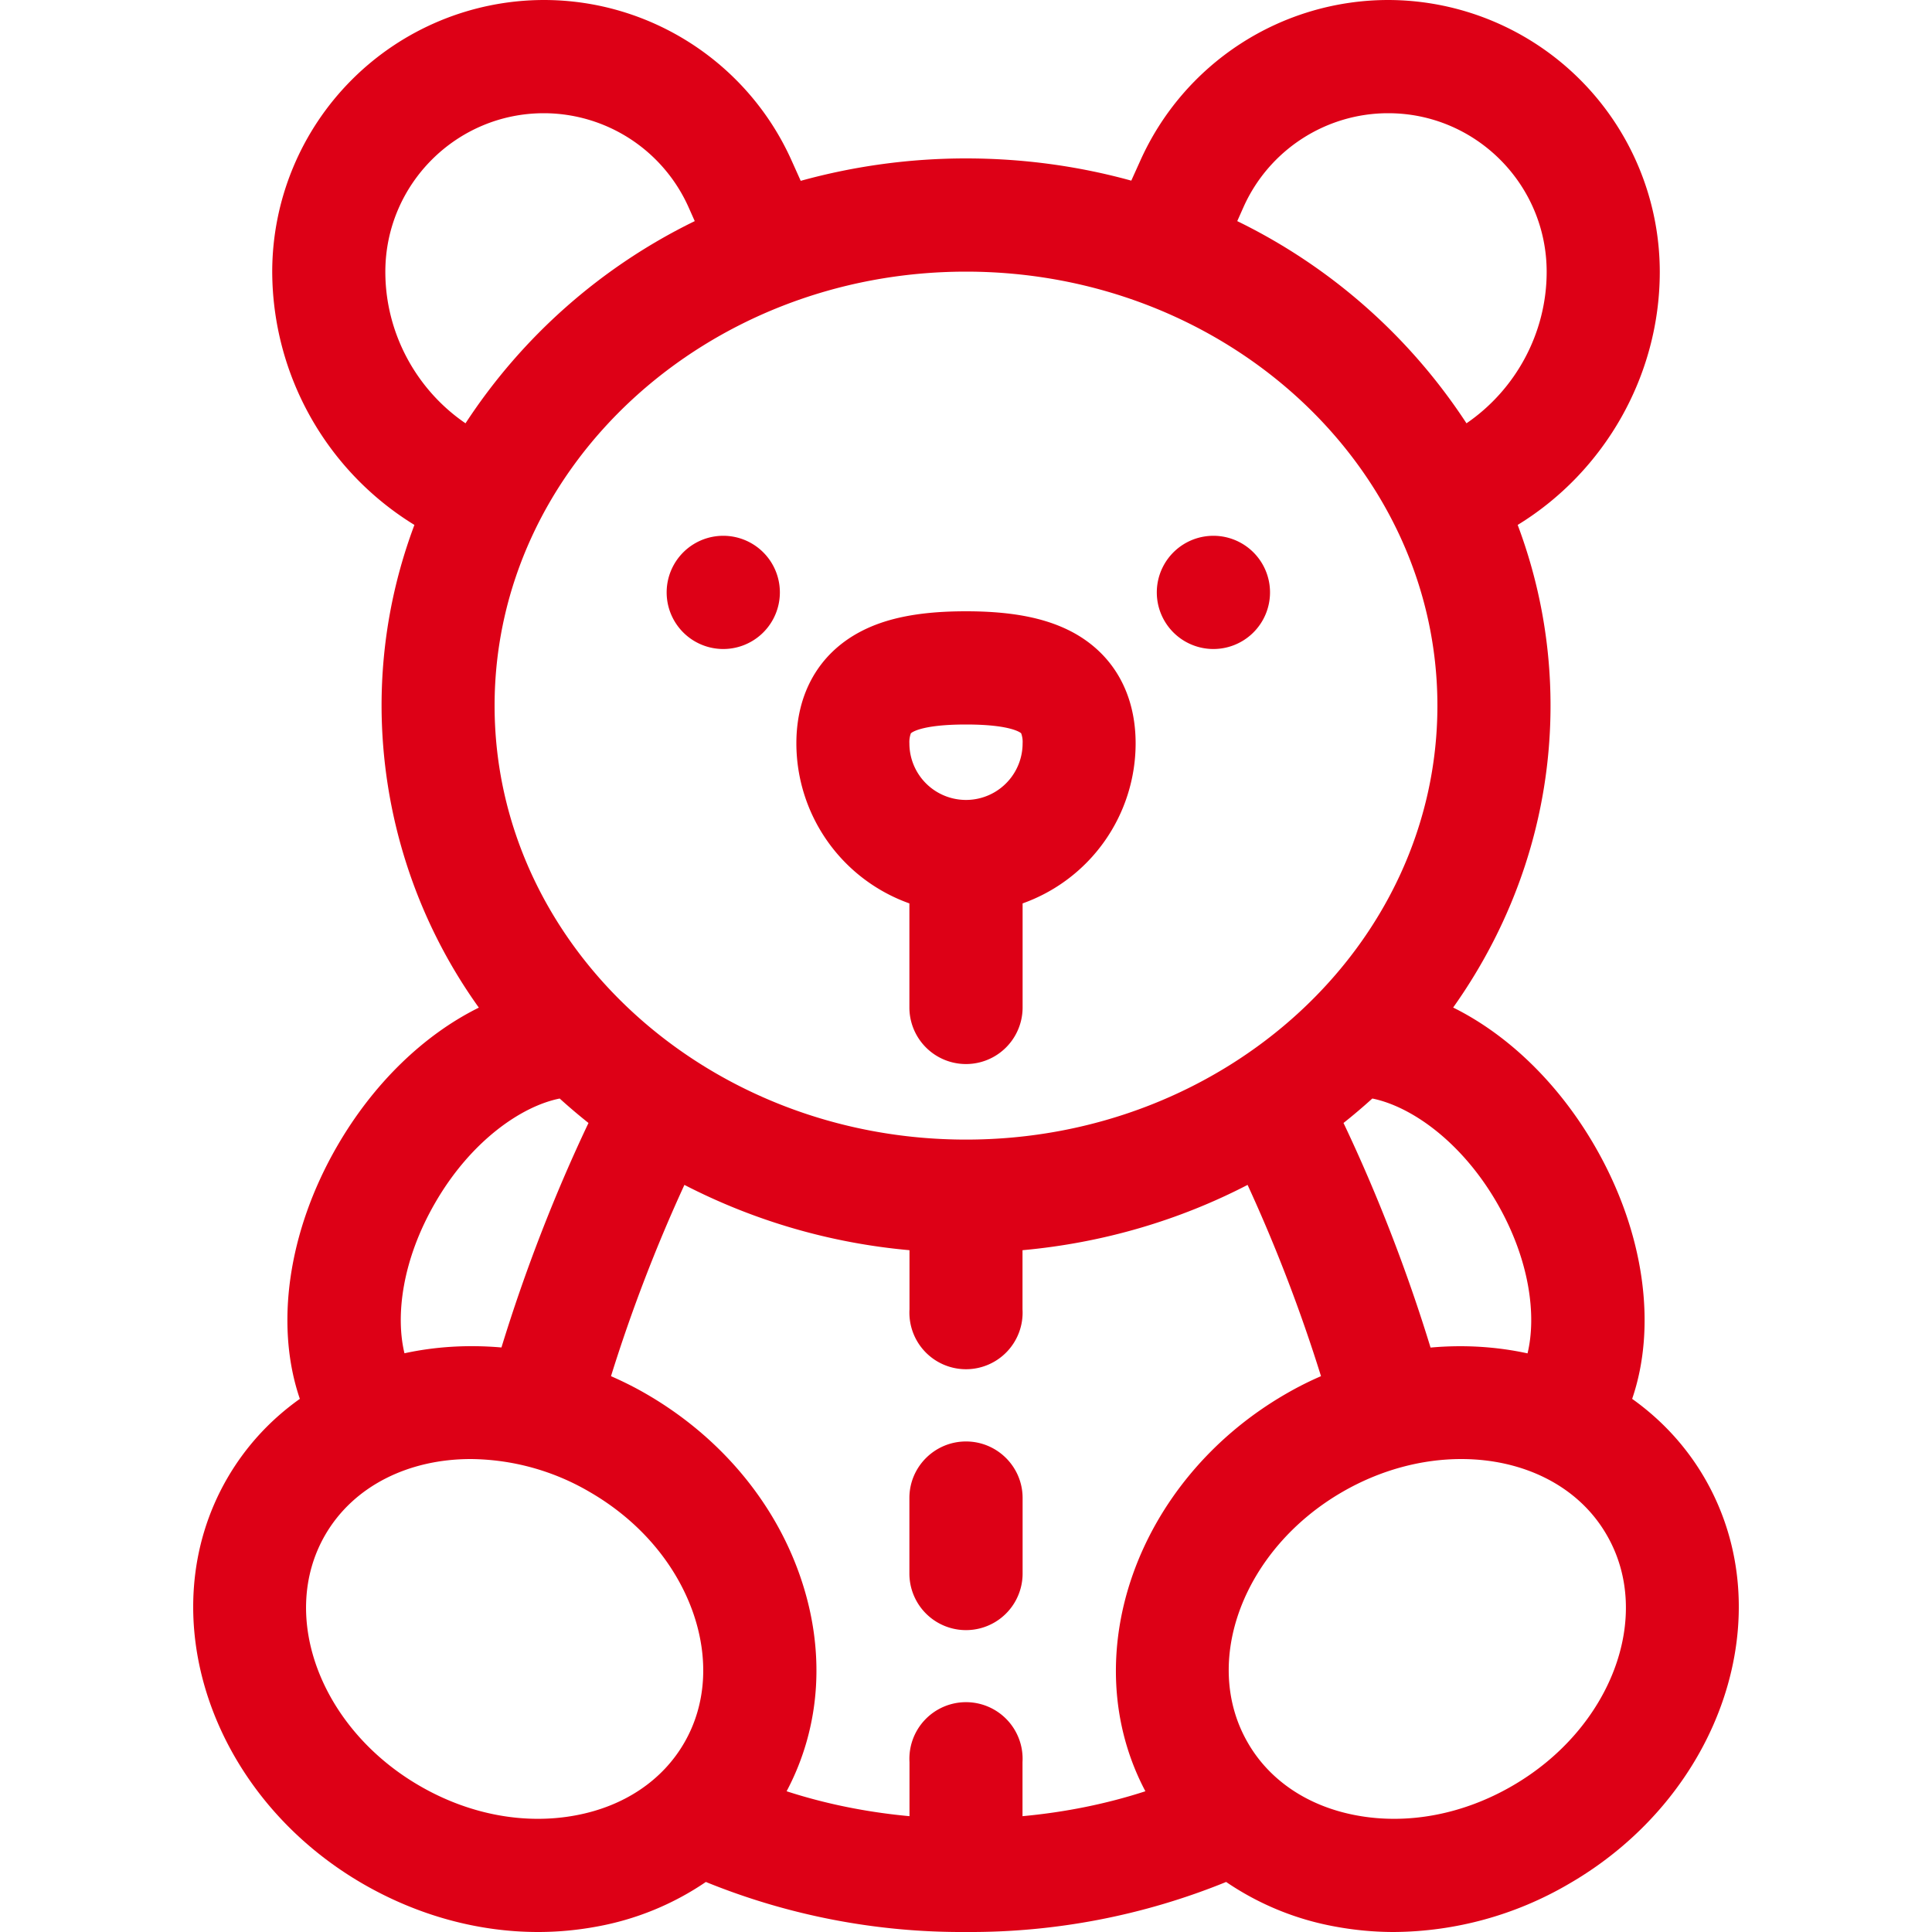 <svg xmlns="http://www.w3.org/2000/svg" width="20" height="20" viewBox="0 0 20 20"><path fill="#DD0016" fill-rule="evenodd" d="M14.37 0a2.816 2.816 0 0 1 2.812 2.814c0 1.076-.573 2.07-1.471 2.62.22.586.34 1.215.34 1.87 0 1.155-.372 2.23-1.008 3.126.565.28 1.09.782 1.468 1.437.513.889.643 1.861.385 2.614.302.215.56.491.753.825.807 1.399.175 3.282-1.41 4.197A3.626 3.626 0 0 1 14.43 20c-.204 0-.407-.019-.607-.056a2.93 2.93 0 0 1-1.13-.462A7.027 7.027 0 0 1 10 20a7.027 7.027 0 0 1-2.693-.518 2.931 2.931 0 0 1-1.13.462c-.2.037-.403.056-.607.056-.618 0-1.243-.17-1.81-.497-1.584-.915-2.216-2.798-1.409-4.197.193-.334.45-.61.753-.825-.258-.753-.128-1.725.385-2.614.378-.655.903-1.157 1.468-1.436A5.38 5.38 0 0 1 3.95 7.305c0-.656.12-1.285.34-1.871a3.087 3.087 0 0 1-1.472-2.62A2.816 2.816 0 0 1 5.63 0c1.107 0 2.114.653 2.566 1.665l.093.207A6.416 6.416 0 0 1 10 1.64c.594 0 1.168.08 1.711.23l.093-.206A2.815 2.815 0 0 1 14.37 0zM4.873 15.104c-.637 0-1.211.274-1.508.788-.484.84-.044 2.004.981 2.596.511.296 1.085.404 1.616.304.497-.093.896-.36 1.122-.752.226-.391.257-.87.09-1.348-.18-.51-.56-.953-1.071-1.248a2.472 2.472 0 0 0-1.23-.34zm10.254 0c-.404 0-.832.11-1.23.34-1.025.592-1.465 1.757-.98 2.596.225.392.624.659 1.121.752.531.1 1.105-.008 1.616-.304 1.025-.592 1.465-1.757.98-2.596-.295-.514-.87-.788-1.507-.788zm-2.212-2.838c-.703.364-1.492.6-2.33.676v.612a.586.586 0 1 1-1.17 0v-.612a6.304 6.304 0 0 1-2.33-.676 16.52 16.52 0 0 0-.76 1.98c.123.054.244.114.363.183.753.435 1.318 1.1 1.59 1.874s.223 1.565-.135 2.24c.4.13.828.217 1.272.258v-.56a.586.586 0 1 1 1.17 0v.56c.444-.041.872-.128 1.272-.258-.736-1.39-.098-3.217 1.455-4.114.119-.069.24-.13.363-.183a16.512 16.512 0 0 0-.76-1.98zM10 14.922c.323 0 .586.262.586.585v.782a.586.586 0 1 1-1.172 0v-.782c0-.323.263-.585.586-.585zm-4.206-3.55c-.4.08-.923.444-1.29 1.081-.341.59-.411 1.166-.317 1.556.322-.07.66-.09 1.004-.06.242-.79.552-1.59.901-2.324a5.994 5.994 0 0 1-.298-.253zm8.412 0a5.977 5.977 0 0 1-.298.253c.349.734.659 1.534.901 2.325.343-.031.682-.01 1.004.06.094-.39.024-.967-.316-1.557-.368-.637-.89-1-1.29-1.081zM10 2.812c-2.69 0-4.88 2.016-4.88 4.493 0 2.476 2.19 4.492 4.88 4.492s4.88-2.016 4.88-4.492c0-2.477-2.19-4.493-4.88-4.493zm0 3.516c.479 0 .83.07 1.106.218.42.227.65.635.65 1.15a1.76 1.76 0 0 1-1.17 1.656v1.077a.586.586 0 1 1-1.172 0V9.352a1.76 1.76 0 0 1-1.17-1.657c0-.514.23-.922.65-1.149.276-.149.627-.218 1.106-.218zM10 7.5c-.483 0-.57.09-.571.092a.262.262 0 0 0-.015.103.586.586 0 0 0 1.172 0 .255.255 0 0 0-.015-.104S10.483 7.5 10 7.5zm2.537-1.953a.586.586 0 1 1 0 1.171.586.586 0 0 1 0-1.171zm-5.074 0a.586.586 0 1 1 0 1.171.586.586 0 0 1 0-1.171zM5.63 1.172c-.905 0-1.641.736-1.641 1.642 0 .633.32 1.22.83 1.568a5.948 5.948 0 0 1 2.373-2.093l-.065-.146a1.643 1.643 0 0 0-1.497-.971zm8.74 0c-.646 0-1.233.381-1.497.971l-.065.146a5.949 5.949 0 0 1 2.373 2.093c.51-.349.83-.935.83-1.568 0-.906-.736-1.642-1.64-1.642z"/></svg>